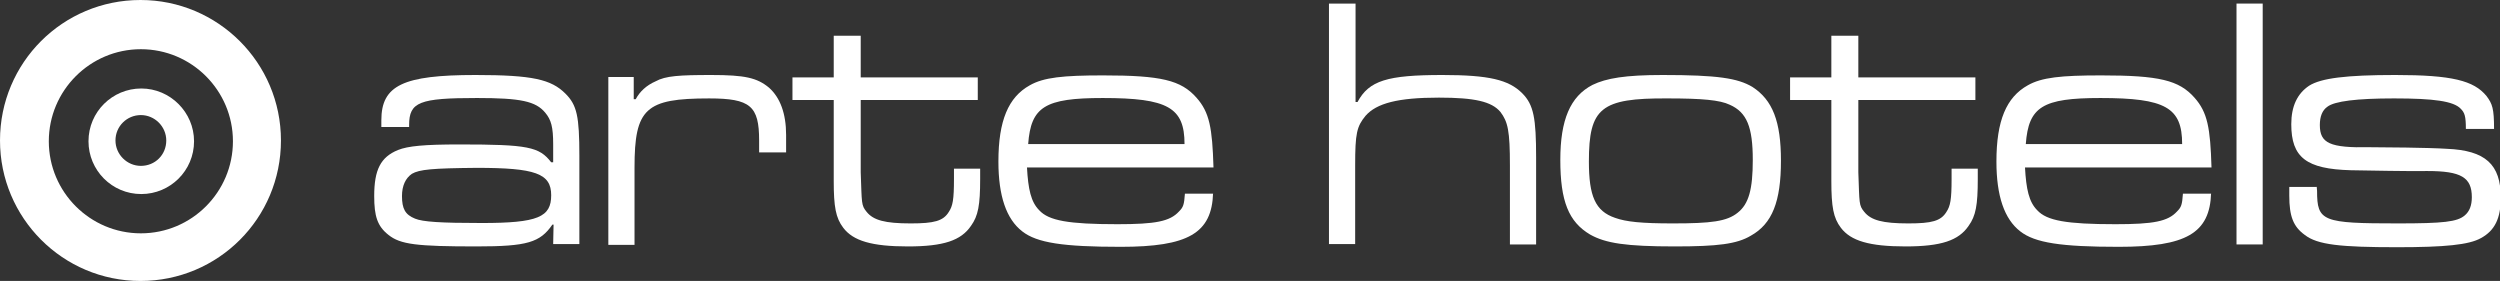 <?xml version="1.0" encoding="UTF-8"?>
<svg xmlns="http://www.w3.org/2000/svg" xmlns:xlink="http://www.w3.org/1999/xlink" version="1.1" id="Ebene_1" x="0px" y="0px" viewBox="0 0 630 70.8" style="enable-background:new 0 0 630 70.8;" xml:space="preserve">
<rect x="0" y="0" width="630" height="70.8" fill="#333333" stroke="none"/>
<style type="text/css">
	.st0{fill:#FFFFFF;}
</style>
<g>
	<g>
		<path class="st0" d="M35.6,22.3c-7.3,0-13.3,5.9-13.3,13.3c0,7.3,5.9,13.3,13.3,13.3c7.3,0,13.3-5.9,13.3-13.3    C48.9,28.3,42.9,22.3,35.6,22.3z M35.5,41.8c-3.5,0-6.4-2.9-6.4-6.4c0-3.6,2.9-6.4,6.4-6.4c3.5,0,6.4,2.9,6.4,6.4    C41.9,39,39.1,41.8,35.5,41.8z"></path>
		<path class="st0" d="M35.4,0C15.8,0,0,15.8,0,35.4c0,19.5,15.8,35.4,35.4,35.4c19.6,0,35.4-15.8,35.4-35.4    C70.8,15.8,54.9,0,35.4,0z M35.5,58.8c-12.8,0-23.2-10.4-23.2-23.2c0-12.8,10.4-23.2,23.2-23.2c12.8,0,23.2,10.4,23.2,23.2    C58.7,48.4,48.3,58.8,35.5,58.8z"></path>
	</g>
	<path class="st0" d="M96.1,32.1v-1.8c0-8.8,5.5-11.4,23.7-11.4c14.4,0,19.1,1.1,22.7,4.7c2.9,2.9,3.5,5.7,3.5,15.7v22.2h-6.6   l0.1-4.9h-0.3c-3.1,4.5-6.3,5.5-19.1,5.5c-15.1,0-19.2-0.5-22.2-2.9c-2.8-2.2-3.6-4.7-3.6-9.8c0-6.6,1.6-9.8,6-11.6   c2.5-1,6.6-1.4,15.5-1.4c17.3,0,20.1,0.6,23.1,4.5h0.5v-4.5c0-4.4-0.5-6.2-2-8c-2.4-2.9-6.2-3.7-17.2-3.7c-14.5,0-17.1,1-17.1,6.8   v0.5H96.1z M103.8,43.8c-1.6,1.1-2.5,3-2.5,5.6c0,3.2,0.8,4.7,3.3,5.7c1.9,0.8,6.4,1.1,16.8,1.1c14.2,0,17.5-1.5,17.5-7   c0-5.5-4-6.9-18.8-6.9C108.9,42.4,105.7,42.7,103.8,43.8z"></path>
	<path class="st0" d="M159.7,19.4v5.6h0.5c1-1.9,2.7-3.5,5-4.5c2.5-1.4,6.1-1.6,14.1-1.6c8.4,0,11.5,0.7,14.5,3.2   c2.8,2.5,4.3,6.5,4.3,11.9v4.4h-6.8v-3c0-8.7-2.2-10.6-12.6-10.6c-16,0-18.8,2.5-18.8,17.4v19.5h-6.6V19.4H159.7z"></path>
	<path class="st0" d="M216.9,9v10.5h29.5v5.7h-29.5v18.2c0.3,7.9,0.1,8.3,1.5,10c1.7,2.1,4.6,2.9,11.1,2.9c5.9,0,8.2-0.6,9.6-2.9   c1-1.5,1.3-3.1,1.3-8.3v-2.6h6.6v2.6c0,6.6-0.5,9.3-2.3,11.8c-2.5,3.7-6.9,5.2-15.9,5.2c-9.1,0-13.8-1.4-16.3-4.7   c-1.9-2.5-2.4-5.3-2.4-11.8V25.2h-10.4v-5.7h10.4V9H216.9z"></path>
	<path class="st0" d="M305.7,48.6c-0.3,10.2-6.3,13.6-23.3,13.6c-14.5,0-21.1-1-24.8-3.9c-4-3.1-6-8.9-6-17.6   c0-10.3,2.5-16.2,7.9-19.2c3.5-2,8.4-2.5,18.5-2.5c14.6,0,19.6,1.2,23.5,5.6c3.3,3.7,4,7.6,4.3,17.6h-47c0.3,5.5,1,8.7,3.1,10.8   c2.4,2.6,7.3,3.5,19.7,3.5c9.6,0,13.2-0.7,15.5-3.2c1.1-1.1,1.3-1.7,1.5-4.5H305.7z M298.5,36.3c0-9.2-4.2-11.6-20.6-11.6   c-14.6,0-18.1,2.2-18.8,11.6H298.5z"></path>
	<path class="st0" d="M341.6,0.9v24.8h0.5c2.9-5.4,7.5-6.8,21.4-6.8c11.7,0,16.7,1.2,20.1,4.6c2.9,2.9,3.5,6.3,3.5,16.2v21.9h-6.6   V41.7c0-8.7-0.5-11-2.4-13.5c-2.2-2.6-6.4-3.6-15.5-3.6c-10.3,0-15.7,1.4-18.5,4.6c-2.2,2.7-2.6,4.4-2.6,12.5v19.8h-6.6V0.9H341.6z   "></path>
	<path class="st0" d="M441.6,21.9c5.1,3.3,7.2,8.7,7.2,18.6c0,10.3-2.2,15.9-7.6,18.9c-3.5,2.1-8.4,2.7-19.1,2.7   c-12.4,0-17.5-0.8-21.4-3c-5.4-3.2-7.5-8.4-7.5-18.8c0-10.1,2.5-16,8.1-18.9c3.5-1.7,8.3-2.5,17.7-2.5   C432.8,18.9,437.9,19.7,441.6,21.9z M400.4,40.7c0,8.7,1.6,12.5,6.6,14.2c2.8,1,6.6,1.4,14.6,1.4c9.6,0,13.6-0.5,16.3-2.7   c2.8-2.2,3.8-5.9,3.8-13.3c0-8.3-1.5-12-5.8-13.9c-2.5-1.2-7-1.6-15.7-1.6C403.4,24.7,400.4,27.2,400.4,40.7z"></path>
	<path class="st0" d="M468.3,9v10.5h29.5v5.7h-29.5v18.2c0.3,7.9,0.1,8.3,1.5,10c1.7,2.1,4.6,2.9,11.1,2.9c5.9,0,8.2-0.6,9.6-2.9   c1-1.5,1.3-3.1,1.3-8.3v-2.6h6.6v2.6c0,6.6-0.5,9.3-2.3,11.8c-2.5,3.7-6.9,5.2-15.9,5.2c-9.1,0-13.8-1.4-16.3-4.7   c-1.9-2.5-2.4-5.3-2.4-11.8V25.2h-10.4v-5.7h10.4V9H468.3z"></path>
	<path class="st0" d="M557.2,48.6c-0.3,10.2-6.3,13.6-23.3,13.6c-14.5,0-21.1-1-24.8-3.9c-4-3.1-6-8.9-6-17.6   c0-10.3,2.5-16.2,7.9-19.2c3.5-2,8.4-2.5,18.5-2.5c14.6,0,19.6,1.2,23.5,5.6c3.3,3.7,4,7.6,4.3,17.6h-47c0.3,5.5,1,8.7,3.1,10.8   c2.4,2.6,7.3,3.5,19.7,3.5c9.6,0,13.2-0.7,15.5-3.2c1.1-1.1,1.3-1.7,1.5-4.5H557.2z M549.9,36.3c0-9.2-4.2-11.6-20.6-11.6   c-14.6,0-18.1,2.2-18.8,11.6H549.9z"></path>
	<path class="st0" d="M570.2,0.9v60.7h-6.6V0.9H570.2z"></path>
	<path class="st0" d="M583.8,46.9l0.1,1.2c0,7.7,1.3,8.2,20.4,8.2c11.5,0,14.9-0.4,16.8-2c1.2-1,1.8-2.5,1.8-4.6   c0-5-2.7-6.6-11.2-6.6c-1.9,0-3.1,0.1-19.3-0.2c-11.2-0.3-15-3.2-15-11.6c0-4.5,1.5-7.7,4.5-9.7c3-1.9,9.3-2.7,21.7-2.7   c14.3,0,19.8,1.4,23,5.3c1.5,2,1.9,3.2,1.9,8.3h-7.1c0-3.2-0.3-4.1-1.3-5.1c-1.8-1.9-6.7-2.6-16.8-2.6c-9.4,0-15,0.7-16.8,2.1   c-1.3,0.9-1.9,2.5-1.9,4.6c0,4.6,2.5,5.8,12.6,5.6c2.9,0,15,0.1,19.4,0.4c9.7,0.4,13.6,3.9,13.6,12.3c0,5.2-1.5,8.3-5,10.2   c-3,1.7-9.1,2.3-21.1,2.3c-14.3,0-20.1-0.6-23.3-3.1c-2.9-2.1-3.9-4.7-3.9-9.9v-2.2H583.8z"></path>
</g>
</svg>
